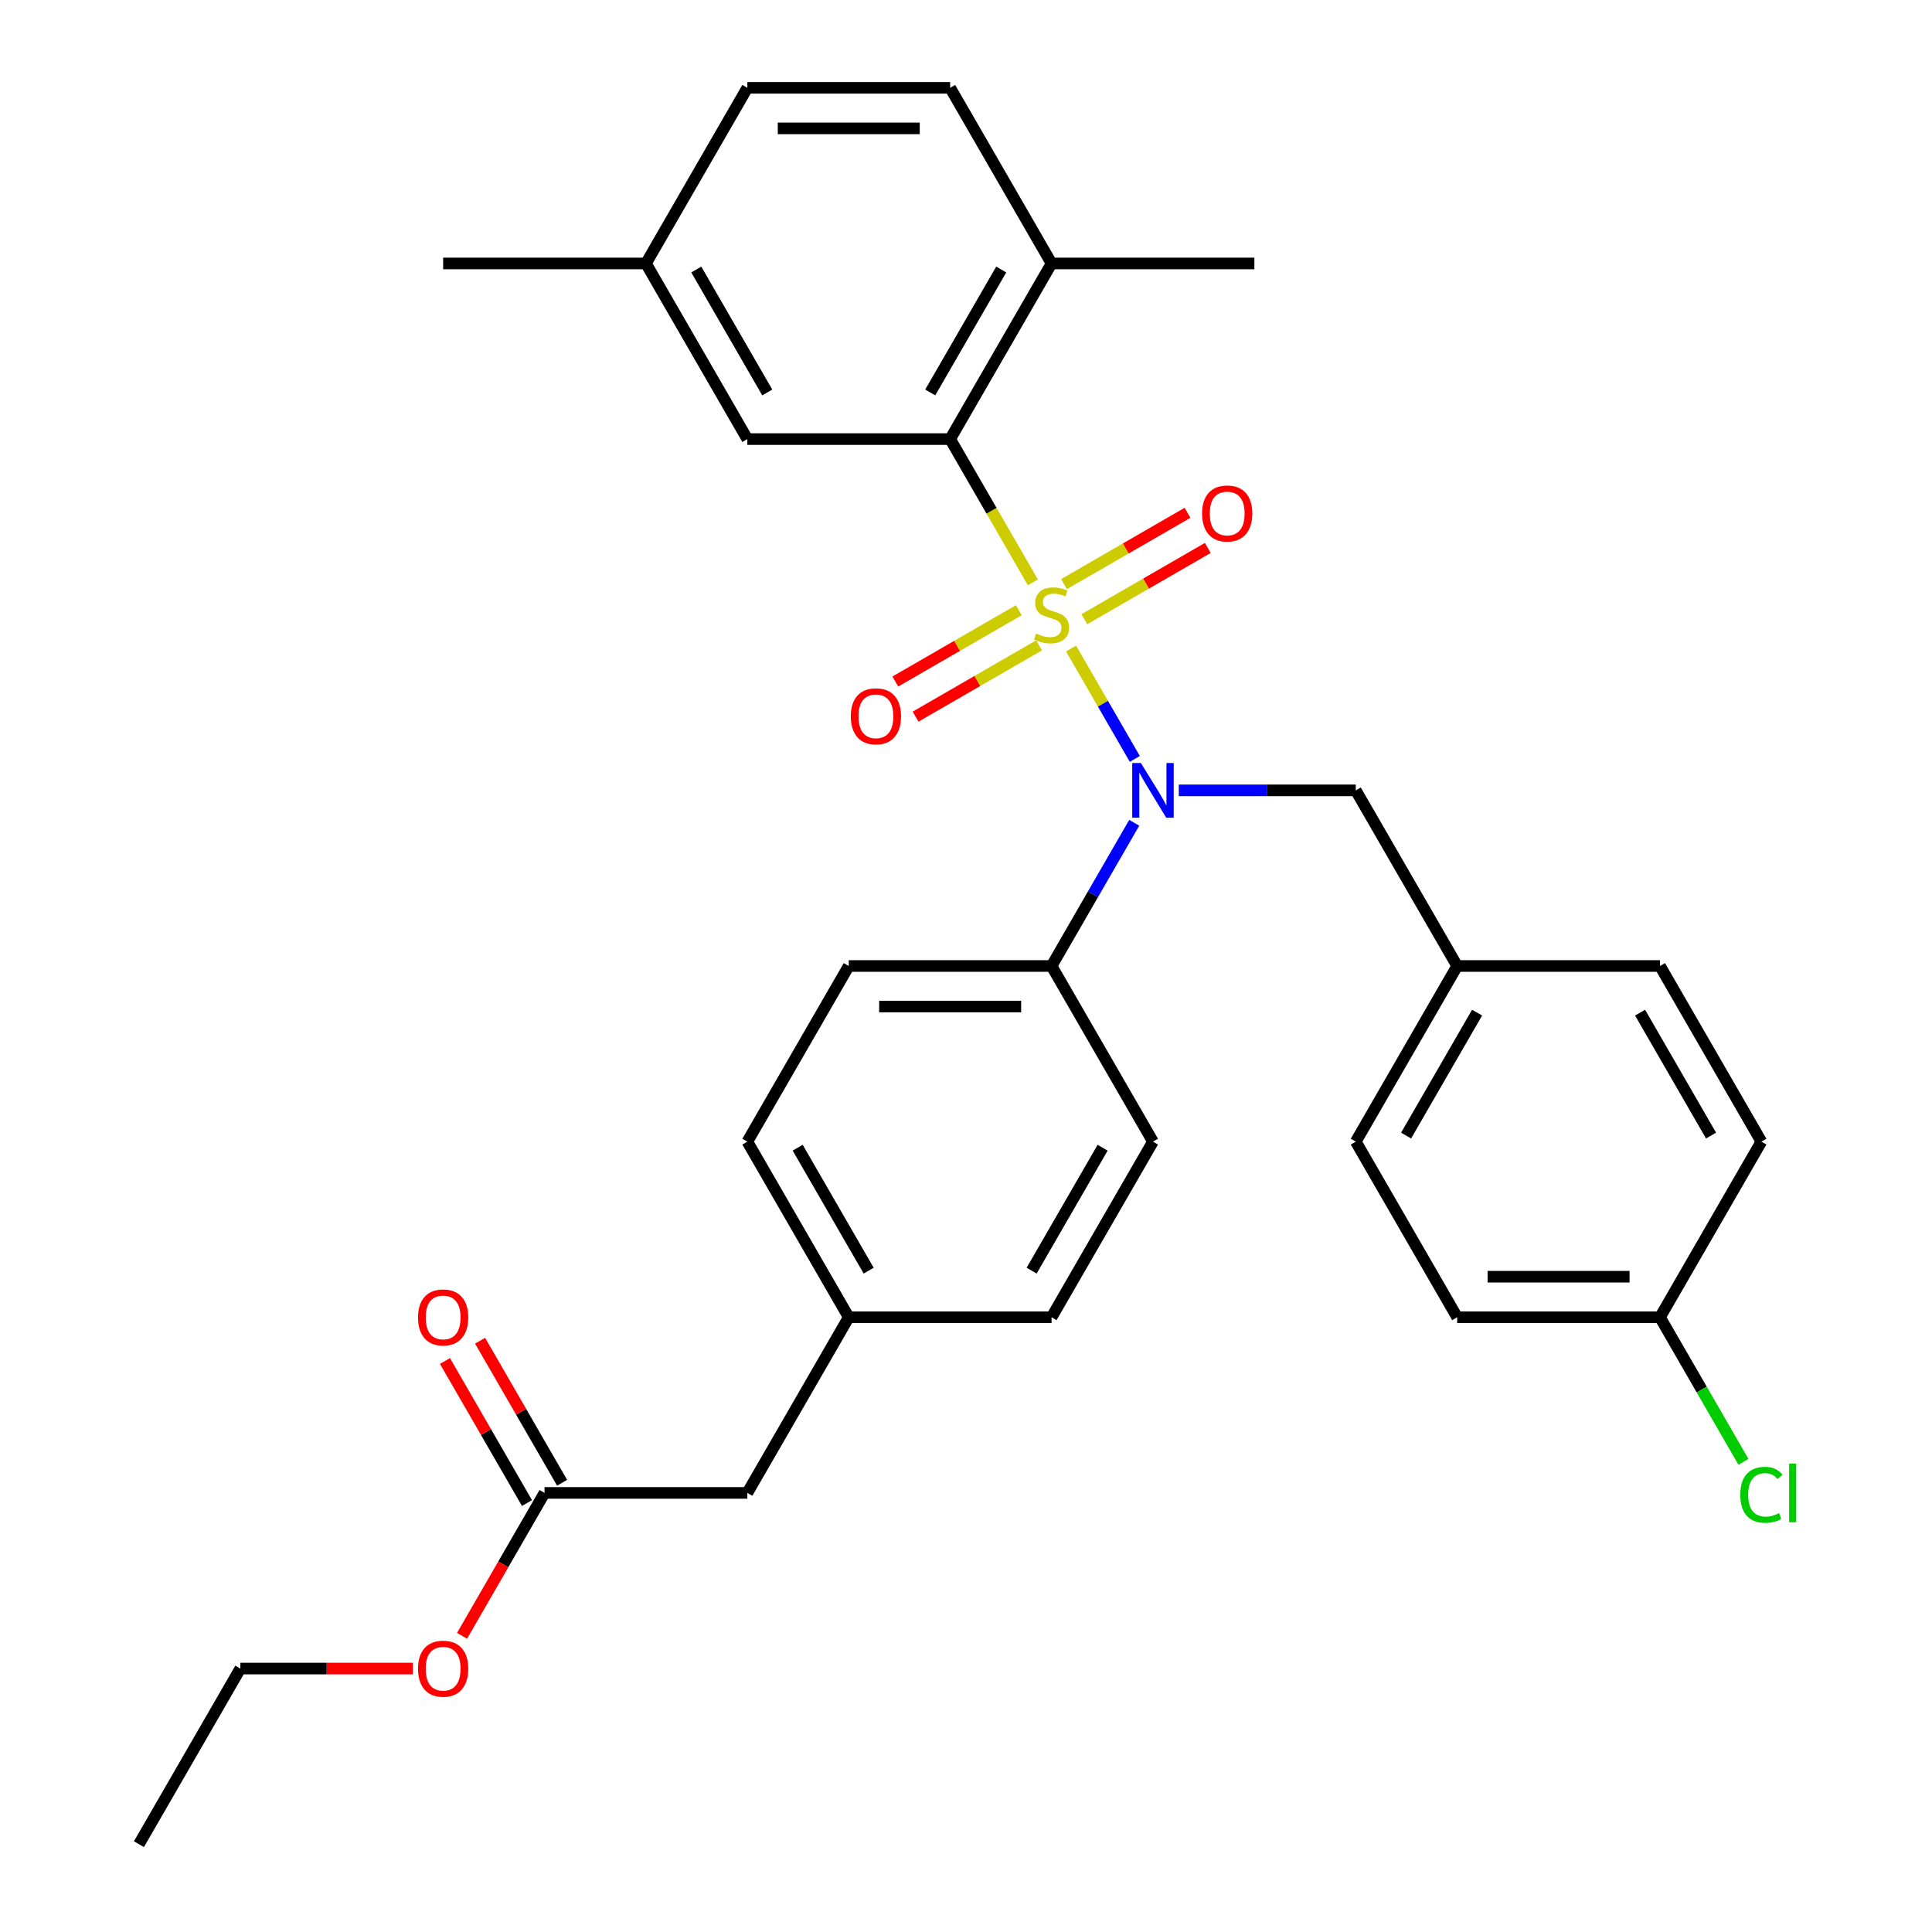 <?xml version='1.0' encoding='iso-8859-1'?>
<svg version='1.1' baseProfile='full'
              xmlns='http://www.w3.org/2000/svg'
                      xmlns:rdkit='http://www.rdkit.org/xml'
                      xmlns:xlink='http://www.w3.org/1999/xlink'
                  xml:space='preserve'
width='1000px' height='1000px' viewBox='0 0 1000 1000'>
<!-- END OF HEADER -->
<rect style='opacity:1.0;fill:#FFFFFF;stroke:none' width='1000' height='1000' x='0' y='0'> </rect>
<path class='bond-0' d='M 554.393,335.686 L 570.883,364.249' style='fill:none;fill-rule:evenodd;stroke:#CCCC00;stroke-width:6px;stroke-linecap:butt;stroke-linejoin:miter;stroke-opacity:1' />
<path class='bond-0' d='M 570.883,364.249 L 587.374,392.812' style='fill:none;fill-rule:evenodd;stroke:#0000FF;stroke-width:6px;stroke-linecap:butt;stroke-linejoin:miter;stroke-opacity:1' />
<path class='bond-1' d='M 534.619,301.437 L 513.21,264.355' style='fill:none;fill-rule:evenodd;stroke:#CCCC00;stroke-width:6px;stroke-linecap:butt;stroke-linejoin:miter;stroke-opacity:1' />
<path class='bond-1' d='M 513.21,264.355 L 491.8,227.273' style='fill:none;fill-rule:evenodd;stroke:#000000;stroke-width:6px;stroke-linecap:butt;stroke-linejoin:miter;stroke-opacity:1' />
<path class='bond-2' d='M 527.333,315.848 L 495.374,334.3' style='fill:none;fill-rule:evenodd;stroke:#CCCC00;stroke-width:6px;stroke-linecap:butt;stroke-linejoin:miter;stroke-opacity:1' />
<path class='bond-2' d='M 495.374,334.3 L 463.415,352.752' style='fill:none;fill-rule:evenodd;stroke:#FF0000;stroke-width:6px;stroke-linecap:butt;stroke-linejoin:miter;stroke-opacity:1' />
<path class='bond-2' d='M 537.831,334.03 L 505.872,352.482' style='fill:none;fill-rule:evenodd;stroke:#CCCC00;stroke-width:6px;stroke-linecap:butt;stroke-linejoin:miter;stroke-opacity:1' />
<path class='bond-2' d='M 505.872,352.482 L 473.912,370.933' style='fill:none;fill-rule:evenodd;stroke:#FF0000;stroke-width:6px;stroke-linecap:butt;stroke-linejoin:miter;stroke-opacity:1' />
<path class='bond-3' d='M 561.239,320.515 L 593.199,302.064' style='fill:none;fill-rule:evenodd;stroke:#CCCC00;stroke-width:6px;stroke-linecap:butt;stroke-linejoin:miter;stroke-opacity:1' />
<path class='bond-3' d='M 593.199,302.064 L 625.158,283.612' style='fill:none;fill-rule:evenodd;stroke:#FF0000;stroke-width:6px;stroke-linecap:butt;stroke-linejoin:miter;stroke-opacity:1' />
<path class='bond-3' d='M 550.742,302.333 L 582.701,283.882' style='fill:none;fill-rule:evenodd;stroke:#CCCC00;stroke-width:6px;stroke-linecap:butt;stroke-linejoin:miter;stroke-opacity:1' />
<path class='bond-3' d='M 582.701,283.882 L 614.66,265.43' style='fill:none;fill-rule:evenodd;stroke:#FF0000;stroke-width:6px;stroke-linecap:butt;stroke-linejoin:miter;stroke-opacity:1' />
<path class='bond-4' d='M 587.082,425.875 L 565.684,462.938' style='fill:none;fill-rule:evenodd;stroke:#0000FF;stroke-width:6px;stroke-linecap:butt;stroke-linejoin:miter;stroke-opacity:1' />
<path class='bond-4' d='M 565.684,462.938 L 544.286,500' style='fill:none;fill-rule:evenodd;stroke:#000000;stroke-width:6px;stroke-linecap:butt;stroke-linejoin:miter;stroke-opacity:1' />
<path class='bond-5' d='M 610.137,409.091 L 655.941,409.091' style='fill:none;fill-rule:evenodd;stroke:#0000FF;stroke-width:6px;stroke-linecap:butt;stroke-linejoin:miter;stroke-opacity:1' />
<path class='bond-5' d='M 655.941,409.091 L 701.746,409.091' style='fill:none;fill-rule:evenodd;stroke:#000000;stroke-width:6px;stroke-linecap:butt;stroke-linejoin:miter;stroke-opacity:1' />
<path class='bond-6' d='M 491.8,227.273 L 544.286,136.364' style='fill:none;fill-rule:evenodd;stroke:#000000;stroke-width:6px;stroke-linecap:butt;stroke-linejoin:miter;stroke-opacity:1' />
<path class='bond-6' d='M 481.491,203.139 L 518.232,139.503' style='fill:none;fill-rule:evenodd;stroke:#000000;stroke-width:6px;stroke-linecap:butt;stroke-linejoin:miter;stroke-opacity:1' />
<path class='bond-8' d='M 491.8,227.273 L 386.827,227.273' style='fill:none;fill-rule:evenodd;stroke:#000000;stroke-width:6px;stroke-linecap:butt;stroke-linejoin:miter;stroke-opacity:1' />
<path class='bond-10' d='M 544.286,500 L 439.314,500' style='fill:none;fill-rule:evenodd;stroke:#000000;stroke-width:6px;stroke-linecap:butt;stroke-linejoin:miter;stroke-opacity:1' />
<path class='bond-10' d='M 528.54,520.995 L 455.06,520.995' style='fill:none;fill-rule:evenodd;stroke:#000000;stroke-width:6px;stroke-linecap:butt;stroke-linejoin:miter;stroke-opacity:1' />
<path class='bond-11' d='M 544.286,500 L 596.773,590.909' style='fill:none;fill-rule:evenodd;stroke:#000000;stroke-width:6px;stroke-linecap:butt;stroke-linejoin:miter;stroke-opacity:1' />
<path class='bond-14' d='M 701.746,409.091 L 754.232,500' style='fill:none;fill-rule:evenodd;stroke:#000000;stroke-width:6px;stroke-linecap:butt;stroke-linejoin:miter;stroke-opacity:1' />
<path class='bond-12' d='M 544.286,136.364 L 491.8,45.455' style='fill:none;fill-rule:evenodd;stroke:#000000;stroke-width:6px;stroke-linecap:butt;stroke-linejoin:miter;stroke-opacity:1' />
<path class='bond-27' d='M 544.286,136.364 L 649.259,136.364' style='fill:none;fill-rule:evenodd;stroke:#000000;stroke-width:6px;stroke-linecap:butt;stroke-linejoin:miter;stroke-opacity:1' />
<path class='bond-7' d='M 281.854,772.727 L 386.827,772.727' style='fill:none;fill-rule:evenodd;stroke:#000000;stroke-width:6px;stroke-linecap:butt;stroke-linejoin:miter;stroke-opacity:1' />
<path class='bond-9' d='M 290.945,767.479 L 269.721,730.716' style='fill:none;fill-rule:evenodd;stroke:#000000;stroke-width:6px;stroke-linecap:butt;stroke-linejoin:miter;stroke-opacity:1' />
<path class='bond-9' d='M 269.721,730.716 L 248.496,693.954' style='fill:none;fill-rule:evenodd;stroke:#FF0000;stroke-width:6px;stroke-linecap:butt;stroke-linejoin:miter;stroke-opacity:1' />
<path class='bond-9' d='M 272.764,777.976 L 251.539,741.214' style='fill:none;fill-rule:evenodd;stroke:#000000;stroke-width:6px;stroke-linecap:butt;stroke-linejoin:miter;stroke-opacity:1' />
<path class='bond-9' d='M 251.539,741.214 L 230.314,704.451' style='fill:none;fill-rule:evenodd;stroke:#FF0000;stroke-width:6px;stroke-linecap:butt;stroke-linejoin:miter;stroke-opacity:1' />
<path class='bond-21' d='M 281.854,772.727 L 260.503,809.71' style='fill:none;fill-rule:evenodd;stroke:#000000;stroke-width:6px;stroke-linecap:butt;stroke-linejoin:miter;stroke-opacity:1' />
<path class='bond-21' d='M 260.503,809.71 L 239.151,846.692' style='fill:none;fill-rule:evenodd;stroke:#FF0000;stroke-width:6px;stroke-linecap:butt;stroke-linejoin:miter;stroke-opacity:1' />
<path class='bond-15' d='M 386.827,227.273 L 334.341,136.364' style='fill:none;fill-rule:evenodd;stroke:#000000;stroke-width:6px;stroke-linecap:butt;stroke-linejoin:miter;stroke-opacity:1' />
<path class='bond-15' d='M 397.136,203.139 L 360.396,139.503' style='fill:none;fill-rule:evenodd;stroke:#000000;stroke-width:6px;stroke-linecap:butt;stroke-linejoin:miter;stroke-opacity:1' />
<path class='bond-19' d='M 439.314,500 L 386.827,590.909' style='fill:none;fill-rule:evenodd;stroke:#000000;stroke-width:6px;stroke-linecap:butt;stroke-linejoin:miter;stroke-opacity:1' />
<path class='bond-20' d='M 596.773,590.909 L 544.286,681.818' style='fill:none;fill-rule:evenodd;stroke:#000000;stroke-width:6px;stroke-linecap:butt;stroke-linejoin:miter;stroke-opacity:1' />
<path class='bond-20' d='M 570.718,594.048 L 533.978,657.685' style='fill:none;fill-rule:evenodd;stroke:#000000;stroke-width:6px;stroke-linecap:butt;stroke-linejoin:miter;stroke-opacity:1' />
<path class='bond-31' d='M 491.8,45.455 L 386.827,45.455' style='fill:none;fill-rule:evenodd;stroke:#000000;stroke-width:6px;stroke-linecap:butt;stroke-linejoin:miter;stroke-opacity:1' />
<path class='bond-31' d='M 476.054,66.449 L 402.573,66.449' style='fill:none;fill-rule:evenodd;stroke:#000000;stroke-width:6px;stroke-linecap:butt;stroke-linejoin:miter;stroke-opacity:1' />
<path class='bond-13' d='M 386.827,772.727 L 439.314,681.818' style='fill:none;fill-rule:evenodd;stroke:#000000;stroke-width:6px;stroke-linecap:butt;stroke-linejoin:miter;stroke-opacity:1' />
<path class='bond-23' d='M 754.232,500 L 859.205,500' style='fill:none;fill-rule:evenodd;stroke:#000000;stroke-width:6px;stroke-linecap:butt;stroke-linejoin:miter;stroke-opacity:1' />
<path class='bond-24' d='M 754.232,500 L 701.746,590.909' style='fill:none;fill-rule:evenodd;stroke:#000000;stroke-width:6px;stroke-linecap:butt;stroke-linejoin:miter;stroke-opacity:1' />
<path class='bond-24' d='M 764.541,524.134 L 727.8,587.77' style='fill:none;fill-rule:evenodd;stroke:#000000;stroke-width:6px;stroke-linecap:butt;stroke-linejoin:miter;stroke-opacity:1' />
<path class='bond-18' d='M 334.341,136.364 L 386.827,45.455' style='fill:none;fill-rule:evenodd;stroke:#000000;stroke-width:6px;stroke-linecap:butt;stroke-linejoin:miter;stroke-opacity:1' />
<path class='bond-29' d='M 334.341,136.364 L 229.368,136.364' style='fill:none;fill-rule:evenodd;stroke:#000000;stroke-width:6px;stroke-linecap:butt;stroke-linejoin:miter;stroke-opacity:1' />
<path class='bond-16' d='M 439.314,681.818 L 544.286,681.818' style='fill:none;fill-rule:evenodd;stroke:#000000;stroke-width:6px;stroke-linecap:butt;stroke-linejoin:miter;stroke-opacity:1' />
<path class='bond-32' d='M 439.314,681.818 L 386.827,590.909' style='fill:none;fill-rule:evenodd;stroke:#000000;stroke-width:6px;stroke-linecap:butt;stroke-linejoin:miter;stroke-opacity:1' />
<path class='bond-32' d='M 449.622,657.685 L 412.882,594.048' style='fill:none;fill-rule:evenodd;stroke:#000000;stroke-width:6px;stroke-linecap:butt;stroke-linejoin:miter;stroke-opacity:1' />
<path class='bond-17' d='M 859.205,681.818 L 754.232,681.818' style='fill:none;fill-rule:evenodd;stroke:#000000;stroke-width:6px;stroke-linecap:butt;stroke-linejoin:miter;stroke-opacity:1' />
<path class='bond-17' d='M 843.459,660.824 L 769.978,660.824' style='fill:none;fill-rule:evenodd;stroke:#000000;stroke-width:6px;stroke-linecap:butt;stroke-linejoin:miter;stroke-opacity:1' />
<path class='bond-22' d='M 859.205,681.818 L 880.805,719.231' style='fill:none;fill-rule:evenodd;stroke:#000000;stroke-width:6px;stroke-linecap:butt;stroke-linejoin:miter;stroke-opacity:1' />
<path class='bond-22' d='M 880.805,719.231 L 902.405,756.643' style='fill:none;fill-rule:evenodd;stroke:#00CC00;stroke-width:6px;stroke-linecap:butt;stroke-linejoin:miter;stroke-opacity:1' />
<path class='bond-33' d='M 859.205,681.818 L 911.691,590.909' style='fill:none;fill-rule:evenodd;stroke:#000000;stroke-width:6px;stroke-linecap:butt;stroke-linejoin:miter;stroke-opacity:1' />
<path class='bond-28' d='M 213.744,863.636 L 169.07,863.636' style='fill:none;fill-rule:evenodd;stroke:#FF0000;stroke-width:6px;stroke-linecap:butt;stroke-linejoin:miter;stroke-opacity:1' />
<path class='bond-28' d='M 169.07,863.636 L 124.395,863.636' style='fill:none;fill-rule:evenodd;stroke:#000000;stroke-width:6px;stroke-linecap:butt;stroke-linejoin:miter;stroke-opacity:1' />
<path class='bond-25' d='M 859.205,500 L 911.691,590.909' style='fill:none;fill-rule:evenodd;stroke:#000000;stroke-width:6px;stroke-linecap:butt;stroke-linejoin:miter;stroke-opacity:1' />
<path class='bond-25' d='M 848.896,524.134 L 885.636,587.77' style='fill:none;fill-rule:evenodd;stroke:#000000;stroke-width:6px;stroke-linecap:butt;stroke-linejoin:miter;stroke-opacity:1' />
<path class='bond-26' d='M 701.746,590.909 L 754.232,681.818' style='fill:none;fill-rule:evenodd;stroke:#000000;stroke-width:6px;stroke-linecap:butt;stroke-linejoin:miter;stroke-opacity:1' />
<path class='bond-30' d='M 124.395,863.636 L 71.909,954.545' style='fill:none;fill-rule:evenodd;stroke:#000000;stroke-width:6px;stroke-linecap:butt;stroke-linejoin:miter;stroke-opacity:1' />
<path  class='atom-0' d='M 536.286 327.902
Q 536.606 328.022, 537.926 328.582
Q 539.246 329.142, 540.686 329.502
Q 542.166 329.822, 543.606 329.822
Q 546.286 329.822, 547.846 328.542
Q 549.406 327.222, 549.406 324.942
Q 549.406 323.382, 548.606 322.422
Q 547.846 321.462, 546.646 320.942
Q 545.446 320.422, 543.446 319.822
Q 540.926 319.062, 539.406 318.342
Q 537.926 317.622, 536.846 316.102
Q 535.806 314.582, 535.806 312.022
Q 535.806 308.462, 538.206 306.262
Q 540.646 304.062, 545.446 304.062
Q 548.726 304.062, 552.446 305.622
L 551.526 308.702
Q 548.126 307.302, 545.566 307.302
Q 542.806 307.302, 541.286 308.462
Q 539.766 309.582, 539.806 311.542
Q 539.806 313.062, 540.566 313.982
Q 541.366 314.902, 542.486 315.422
Q 543.646 315.942, 545.566 316.542
Q 548.126 317.342, 549.646 318.142
Q 551.166 318.942, 552.246 320.582
Q 553.366 322.182, 553.366 324.942
Q 553.366 328.862, 550.726 330.982
Q 548.126 333.062, 543.766 333.062
Q 541.246 333.062, 539.326 332.502
Q 537.446 331.982, 535.206 331.062
L 536.286 327.902
' fill='#CCCC00'/>
<path  class='atom-1' d='M 590.513 394.931
L 599.793 409.931
Q 600.713 411.411, 602.193 414.091
Q 603.673 416.771, 603.753 416.931
L 603.753 394.931
L 607.513 394.931
L 607.513 423.251
L 603.633 423.251
L 593.673 406.851
Q 592.513 404.931, 591.273 402.731
Q 590.073 400.531, 589.713 399.851
L 589.713 423.251
L 586.033 423.251
L 586.033 394.931
L 590.513 394.931
' fill='#0000FF'/>
<path  class='atom-3' d='M 440.377 370.748
Q 440.377 363.948, 443.737 360.148
Q 447.097 356.348, 453.377 356.348
Q 459.657 356.348, 463.017 360.148
Q 466.377 363.948, 466.377 370.748
Q 466.377 377.628, 462.977 381.548
Q 459.577 385.428, 453.377 385.428
Q 447.137 385.428, 443.737 381.548
Q 440.377 377.668, 440.377 370.748
M 453.377 382.228
Q 457.697 382.228, 460.017 379.348
Q 462.377 376.428, 462.377 370.748
Q 462.377 365.188, 460.017 362.388
Q 457.697 359.548, 453.377 359.548
Q 449.057 359.548, 446.697 362.348
Q 444.377 365.148, 444.377 370.748
Q 444.377 376.468, 446.697 379.348
Q 449.057 382.228, 453.377 382.228
' fill='#FF0000'/>
<path  class='atom-4' d='M 622.195 265.775
Q 622.195 258.975, 625.555 255.175
Q 628.915 251.375, 635.195 251.375
Q 641.475 251.375, 644.835 255.175
Q 648.195 258.975, 648.195 265.775
Q 648.195 272.655, 644.795 276.575
Q 641.395 280.455, 635.195 280.455
Q 628.955 280.455, 625.555 276.575
Q 622.195 272.695, 622.195 265.775
M 635.195 277.255
Q 639.515 277.255, 641.835 274.375
Q 644.195 271.455, 644.195 265.775
Q 644.195 260.215, 641.835 257.415
Q 639.515 254.575, 635.195 254.575
Q 630.875 254.575, 628.515 257.375
Q 626.195 260.175, 626.195 265.775
Q 626.195 271.495, 628.515 274.375
Q 630.875 277.255, 635.195 277.255
' fill='#FF0000'/>
<path  class='atom-10' d='M 216.368 681.898
Q 216.368 675.098, 219.728 671.298
Q 223.088 667.498, 229.368 667.498
Q 235.648 667.498, 239.008 671.298
Q 242.368 675.098, 242.368 681.898
Q 242.368 688.778, 238.968 692.698
Q 235.568 696.578, 229.368 696.578
Q 223.128 696.578, 219.728 692.698
Q 216.368 688.818, 216.368 681.898
M 229.368 693.378
Q 233.688 693.378, 236.008 690.498
Q 238.368 687.578, 238.368 681.898
Q 238.368 676.338, 236.008 673.538
Q 233.688 670.698, 229.368 670.698
Q 225.048 670.698, 222.688 673.498
Q 220.368 676.298, 220.368 681.898
Q 220.368 687.618, 222.688 690.498
Q 225.048 693.378, 229.368 693.378
' fill='#FF0000'/>
<path  class='atom-22' d='M 216.368 863.716
Q 216.368 856.916, 219.728 853.116
Q 223.088 849.316, 229.368 849.316
Q 235.648 849.316, 239.008 853.116
Q 242.368 856.916, 242.368 863.716
Q 242.368 870.596, 238.968 874.516
Q 235.568 878.396, 229.368 878.396
Q 223.128 878.396, 219.728 874.516
Q 216.368 870.636, 216.368 863.716
M 229.368 875.196
Q 233.688 875.196, 236.008 872.316
Q 238.368 869.396, 238.368 863.716
Q 238.368 858.156, 236.008 855.356
Q 233.688 852.516, 229.368 852.516
Q 225.048 852.516, 222.688 855.316
Q 220.368 858.116, 220.368 863.716
Q 220.368 869.436, 222.688 872.316
Q 225.048 875.196, 229.368 875.196
' fill='#FF0000'/>
<path  class='atom-23' d='M 900.771 773.707
Q 900.771 766.667, 904.051 762.987
Q 907.371 759.267, 913.651 759.267
Q 919.491 759.267, 922.611 763.387
L 919.971 765.547
Q 917.691 762.547, 913.651 762.547
Q 909.371 762.547, 907.091 765.427
Q 904.851 768.267, 904.851 773.707
Q 904.851 779.307, 907.171 782.187
Q 909.531 785.067, 914.091 785.067
Q 917.211 785.067, 920.851 783.187
L 921.971 786.187
Q 920.491 787.147, 918.251 787.707
Q 916.011 788.267, 913.531 788.267
Q 907.371 788.267, 904.051 784.507
Q 900.771 780.747, 900.771 773.707
' fill='#00CC00'/>
<path  class='atom-23' d='M 926.051 757.547
L 929.731 757.547
L 929.731 787.907
L 926.051 787.907
L 926.051 757.547
' fill='#00CC00'/>
</svg>

